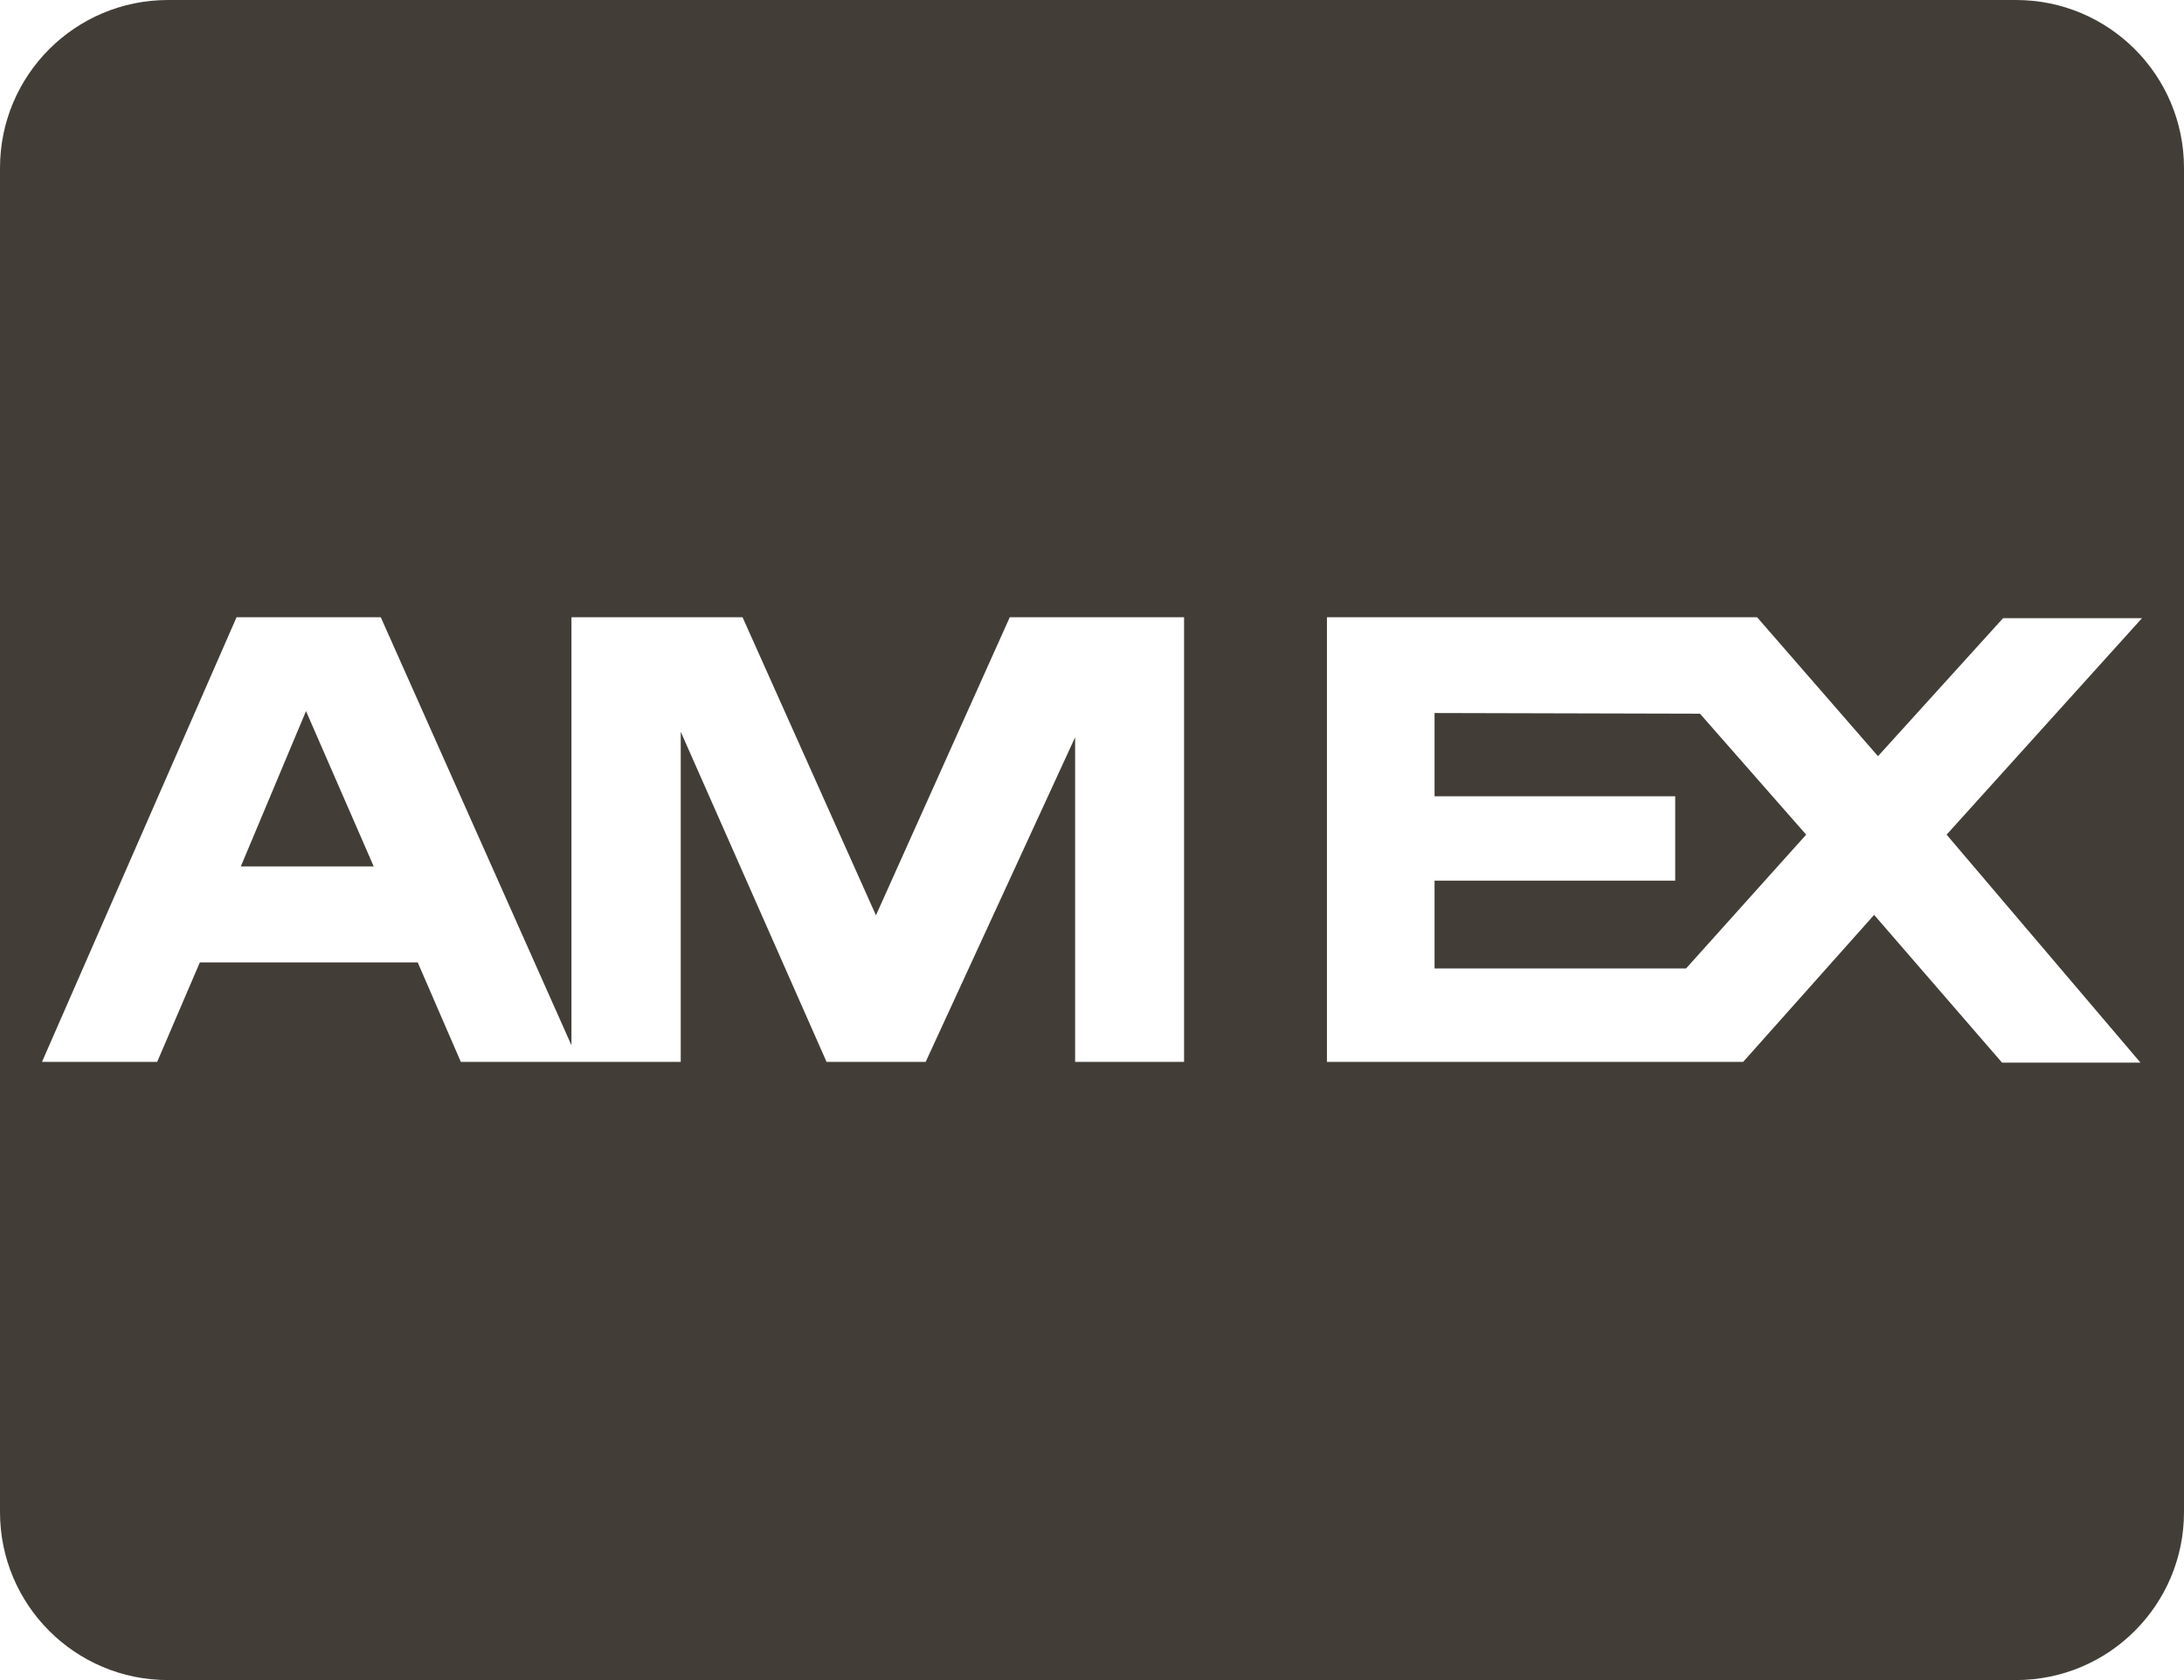 <?xml version="1.0" encoding="UTF-8" standalone="no"?><svg xmlns="http://www.w3.org/2000/svg" xmlns:xlink="http://www.w3.org/1999/xlink" fill="#423e37" height="20" preserveAspectRatio="xMidYMid meet" version="1" viewBox="2.0 5.0 26.0 20.0" width="26" zoomAndPan="magnify"><g id="change1_1"><path d="M 4 5 C 2.895 5 2 5.895 2 7 L 2 23 C 2 24.105 2.895 25 4 25 L 26 25 C 27.105 25 28 24.105 28 23 L 28 7 C 28 5.895 27.105 5 26 5 L 4 5 z M 4.816 12.348 L 6.533 12.348 L 8.803 17.443 L 8.803 12.348 L 10.84 12.348 L 12.428 15.896 L 14.021 12.348 L 16.096 12.348 L 16.096 17.641 L 14.799 17.641 L 14.799 13.777 L 13.02 17.641 L 11.84 17.641 L 10.104 13.711 L 10.104 17.641 L 7.486 17.641 L 6.973 16.457 L 4.379 16.457 L 3.871 17.641 L 2.5 17.641 L 4.816 12.348 z M 17.797 12.348 L 22.918 12.348 L 24.357 14.002 L 25.846 12.359 L 27.5 12.359 L 25.174 14.936 L 27.482 17.65 L 25.834 17.65 L 24.311 15.891 L 22.752 17.641 L 17.797 17.641 L 17.797 12.348 z M 5.643 13.465 L 4.867 15.314 L 6.449 15.314 L 5.643 13.465 z M 19.078 13.488 L 19.078 14.479 L 21.943 14.479 L 21.943 15.484 L 19.078 15.484 L 19.078 16.529 L 22.072 16.529 L 23.502 14.936 L 22.238 13.496 L 19.078 13.488 z" fill="inherit"/></g></svg>